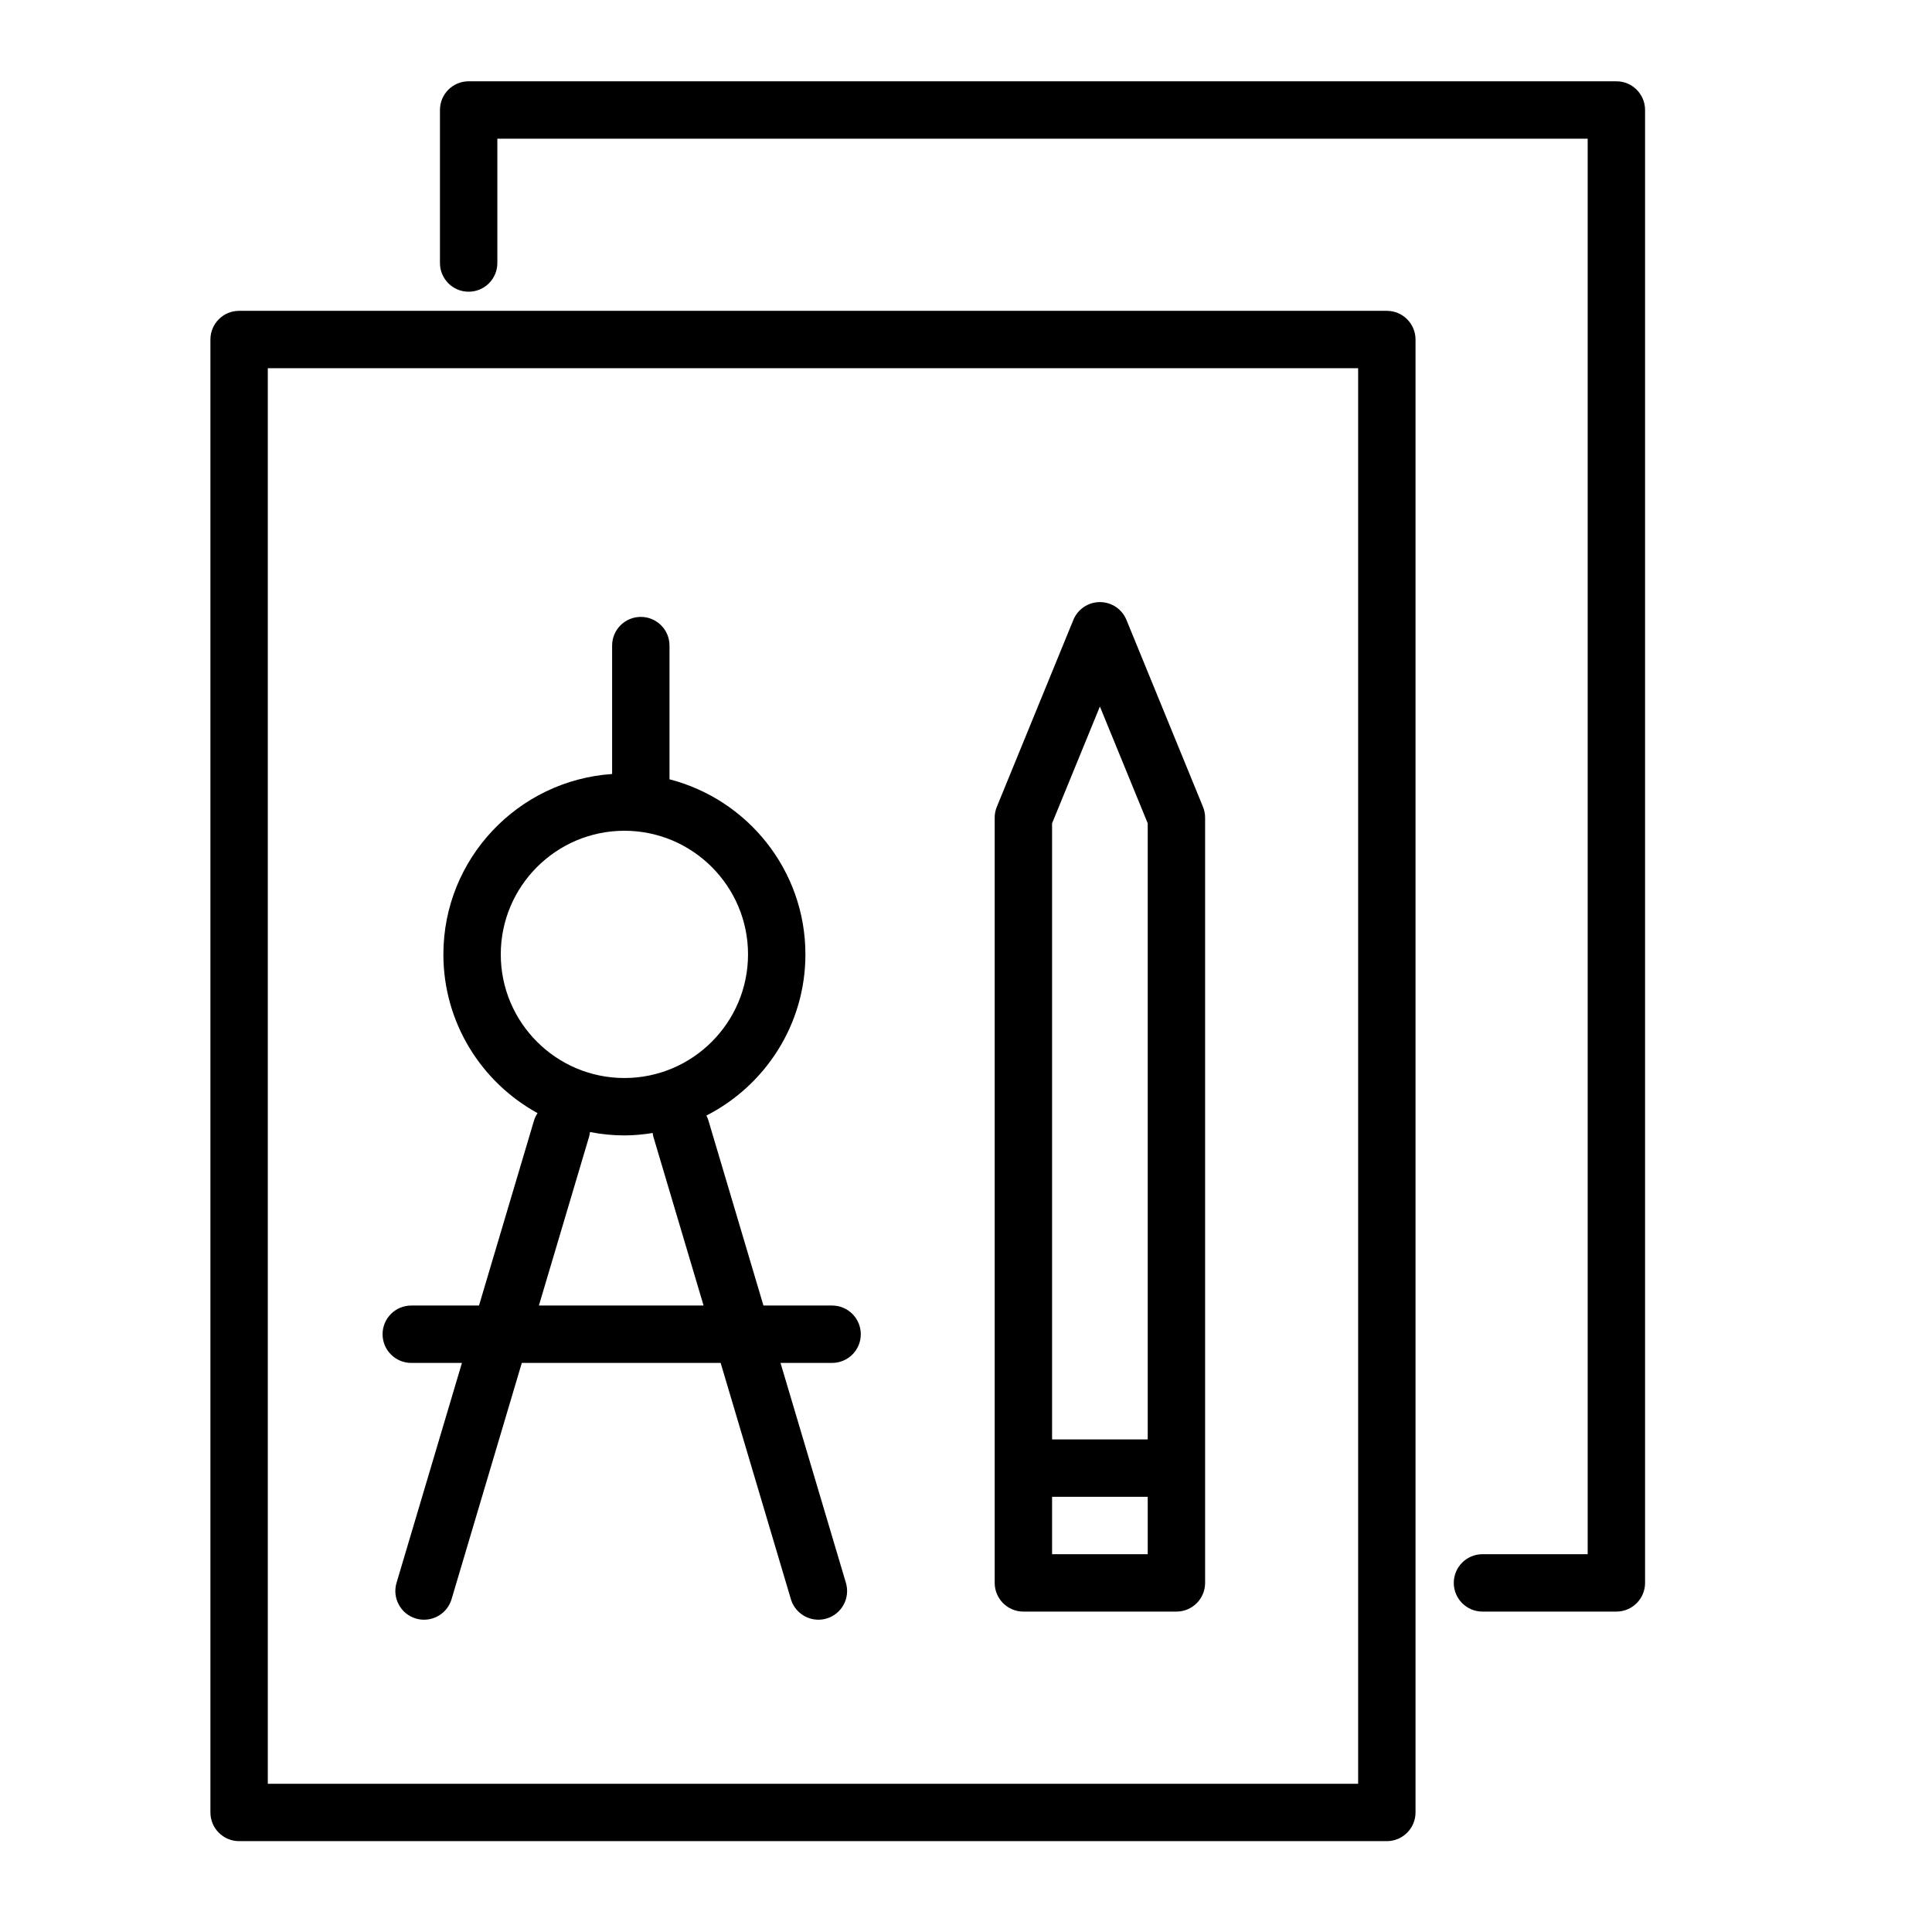 <?xml version="1.0" encoding="UTF-8"?> <svg xmlns="http://www.w3.org/2000/svg" width="101" height="101" viewBox="0 0 101 101" fill="none"> <path d="M21.5 71.25H24.149L20.73 82.747C20.494 83.541 20.946 84.376 21.74 84.612C21.883 84.655 22.027 84.674 22.168 84.674C22.814 84.674 23.412 84.253 23.606 83.602L27.279 71.249H37.673L41.346 83.602C41.54 84.253 42.137 84.674 42.784 84.674C42.926 84.674 43.07 84.654 43.212 84.612C44.006 84.376 44.458 83.541 44.222 82.747L40.803 71.25H43.5C44.329 71.25 45 70.578 45 69.75C45 68.922 44.329 68.25 43.5 68.25H39.911L37.034 58.575C37.007 58.484 36.97 58.4 36.929 58.319C39.996 56.752 42.105 53.568 42.105 49.893C42.105 45.491 39.079 41.791 35 40.74V33.75C35 32.921 34.329 32.25 33.5 32.25C32.671 32.25 32 32.921 32 33.75V40.463C27.082 40.796 23.179 44.892 23.179 49.893C23.179 53.467 25.171 56.582 28.102 58.192C28.026 58.309 27.96 58.434 27.918 58.575L25.041 68.25H21.5C20.671 68.25 20 68.922 20 69.75C20 70.578 20.671 71.25 21.5 71.25ZM26.179 49.893C26.179 46.33 29.078 43.43 32.642 43.43C36.206 43.43 39.105 46.329 39.105 49.893C39.105 53.457 36.206 56.356 32.642 56.356C29.078 56.356 26.179 53.457 26.179 49.893ZM30.794 59.431C30.819 59.348 30.832 59.264 30.842 59.18C31.425 59.293 32.026 59.357 32.642 59.357C33.146 59.357 33.637 59.306 34.12 59.23C34.13 59.297 34.138 59.364 34.158 59.431L36.781 68.25H28.172L30.794 59.431Z" fill="black"></path> <path d="M53.5 84.25H61.5C62.328 84.25 63 83.578 63 82.75V42.745C63 42.55 62.962 42.357 62.888 42.177L58.888 32.408C58.658 31.845 58.11 31.476 57.5 31.476C56.89 31.476 56.343 31.844 56.112 32.408L52.112 42.177C52.031 42.374 51.995 42.579 52 42.779V82.75C52 83.578 52.672 84.25 53.5 84.25ZM55 81.25V78.25H60V81.25H55ZM57.5 36.935L60 43.041V75.25H55V43.041L57.5 36.935Z" fill="black"></path> <path d="M72.5 16.25H12.5C11.671 16.25 11 16.921 11 17.75V94.75C11 95.578 11.671 96.25 12.5 96.25H72.5C73.328 96.25 74 95.578 74 94.75V17.75C74 16.921 73.328 16.25 72.5 16.25ZM71 93.25H14V19.25H71V93.25Z" fill="black"></path> <path d="M84.5 4.25H24.5C23.671 4.25 23 4.921 23 5.75V13.75C23 14.579 23.671 15.25 24.5 15.25C25.329 15.25 26 14.579 26 13.75V7.25H83V81.25H77.5C76.672 81.25 76 81.922 76 82.75C76 83.578 76.672 84.25 77.5 84.25H84.5C85.328 84.25 86 83.578 86 82.75V5.75C86 4.921 85.328 4.25 84.5 4.25Z" fill="black"></path> </svg> 
